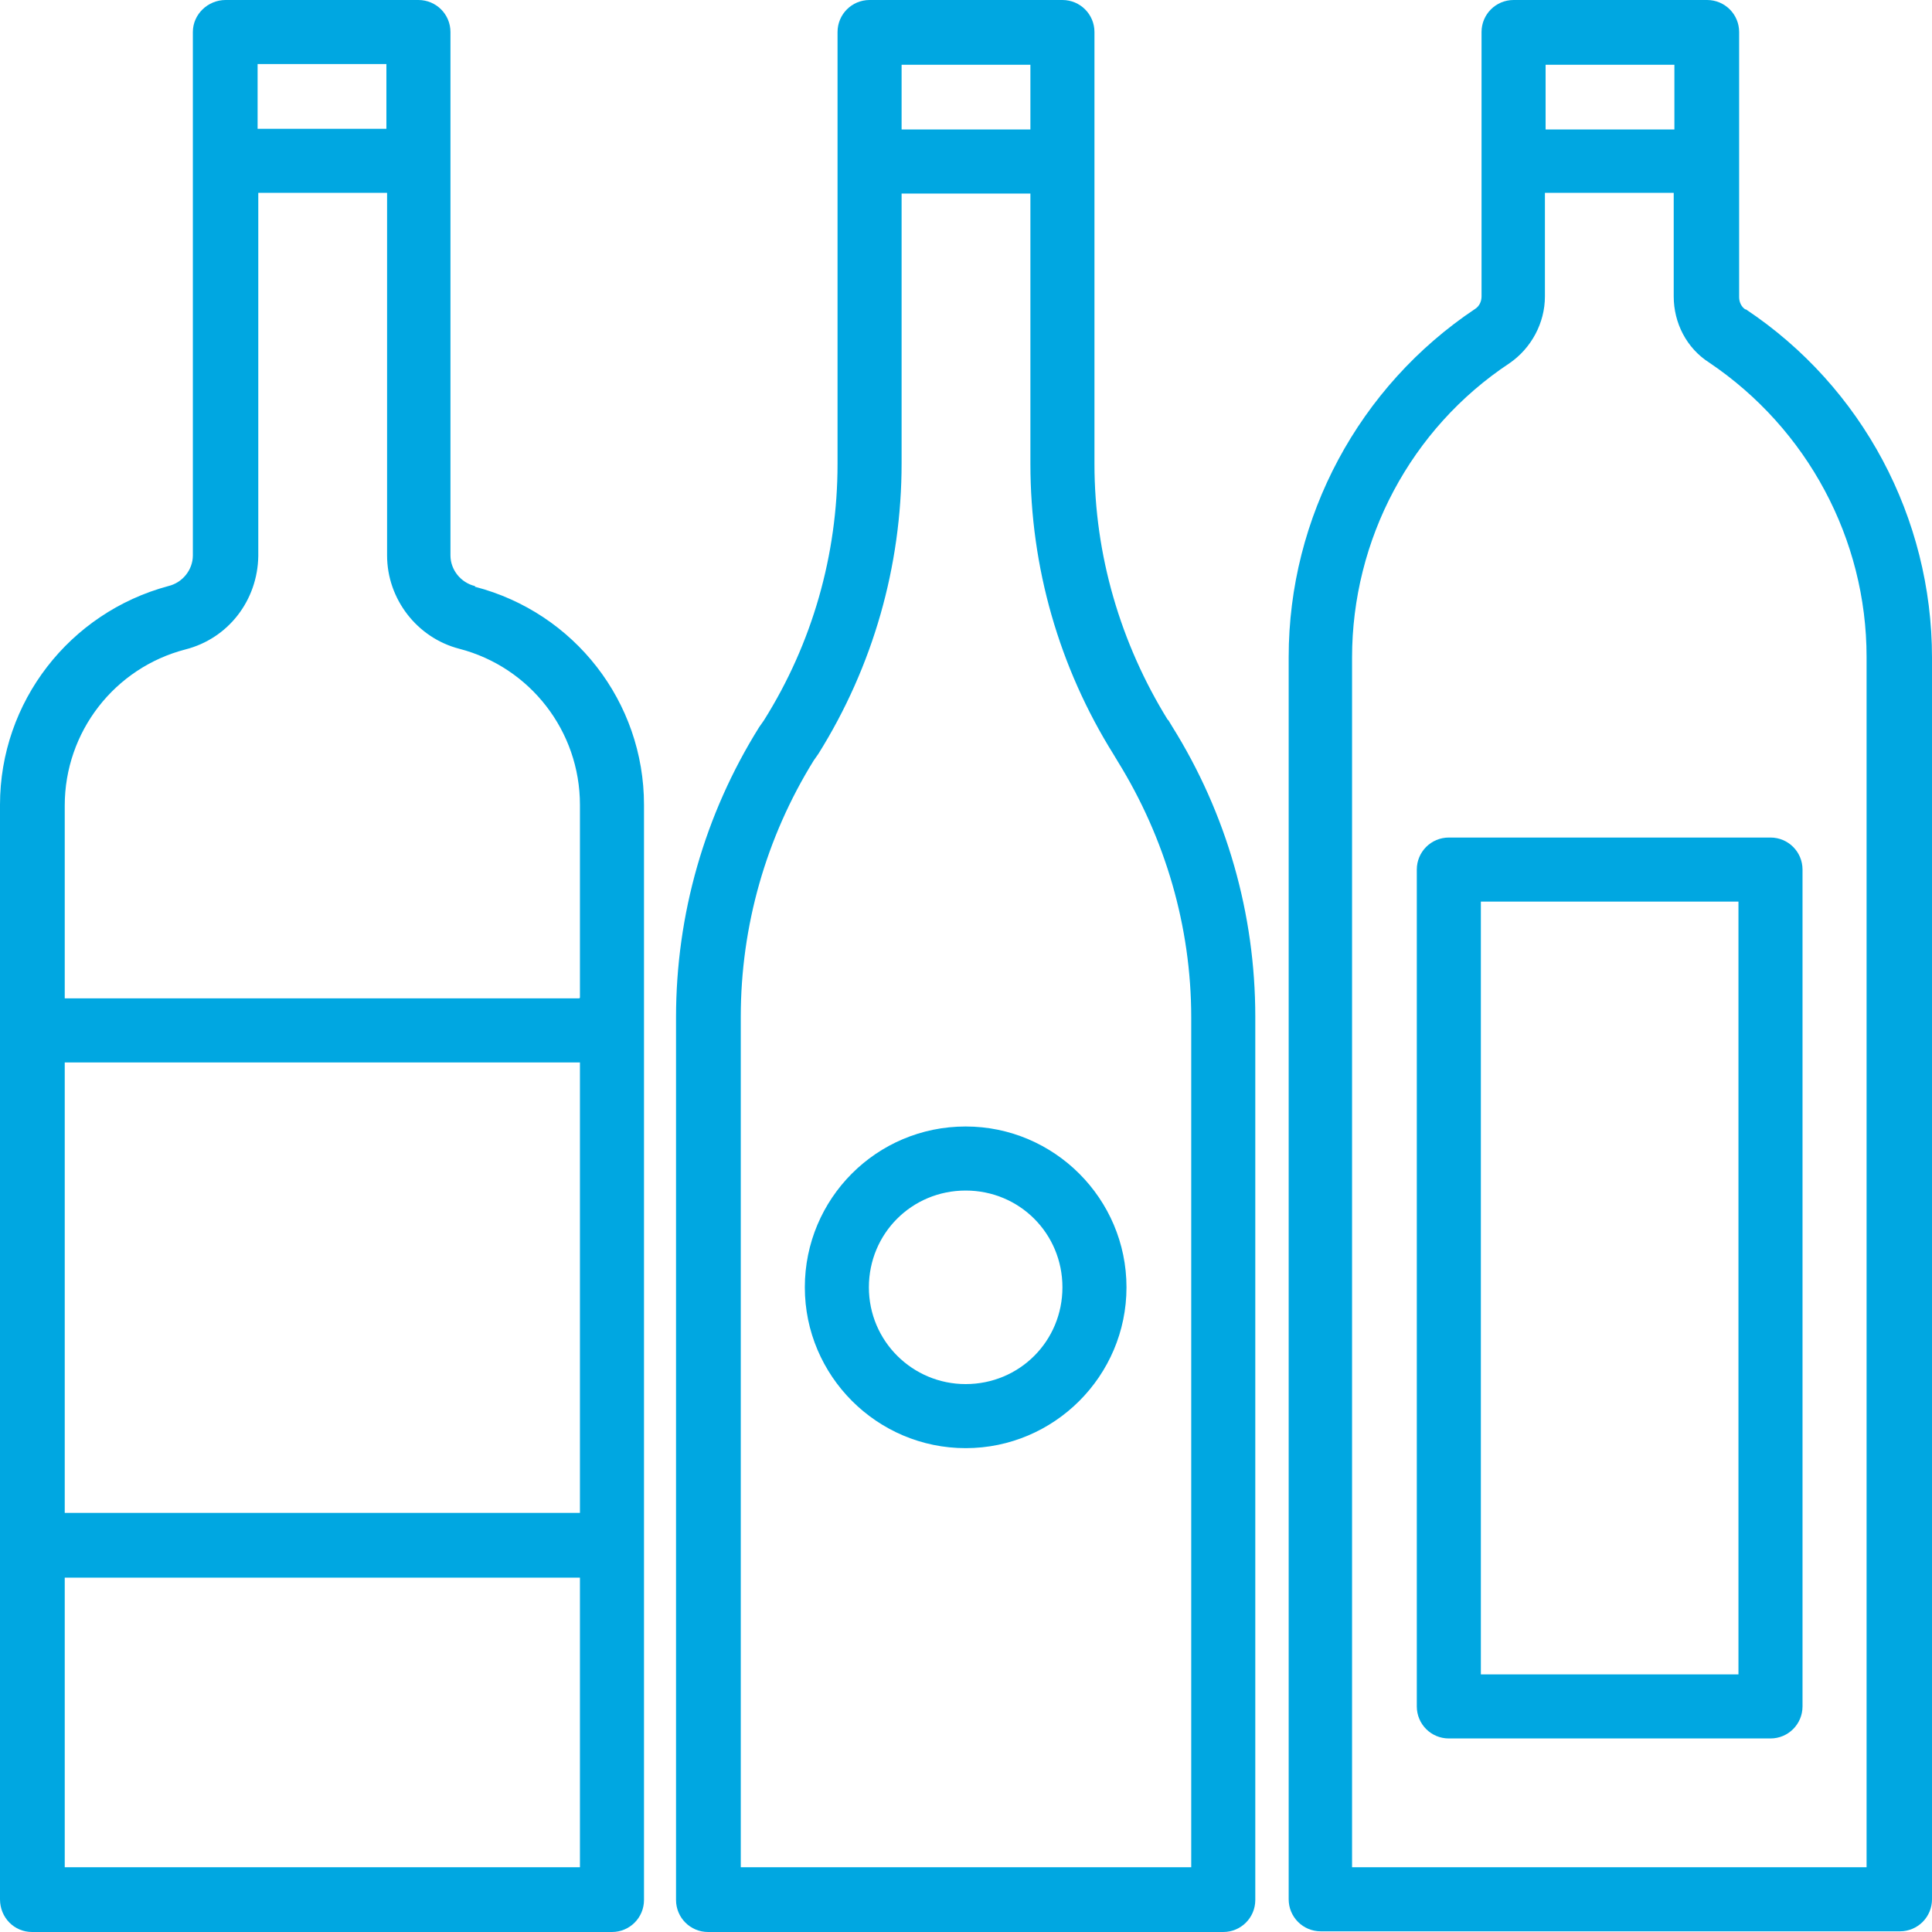 <?xml version="1.0" encoding="UTF-8"?><svg xmlns="http://www.w3.org/2000/svg" viewBox="0 0 28.35 28.35"><defs><style>.a{fill:#00a7e1;}</style></defs><g/><g/><g/><g/><g/><g/><g/><g/><g/><g/><g/><g/><g><path class="a" d="M8.5,14.65H.95v-2.83c0-1.08,.73-2.02,1.77-2.29,.63-.16,1.06-.72,1.07-1.37V2.83h1.89v5.32c0,.64,.44,1.21,1.06,1.37,1.04,.27,1.77,1.21,1.77,2.29v2.83ZM.95,23.15h7.56v4.25H.95v-4.25Zm7.56-.95H.95v-6.61h7.56v6.61ZM3.78,.94h1.89v.95h-1.89V.94Zm3.19,7.66c-.21-.05-.36-.24-.36-.45V.47C6.61,.21,6.4,0,6.14,0H3.31C3.05,0,2.83,.21,2.83,.47v7.68c0,.21-.15,.4-.36,.45C1.02,8.99,0,10.3,0,11.81V27.87C0,28.14,.21,28.35,.47,28.35H8.98c.26,0,.47-.21,.47-.47V11.81c0-1.51-1.02-2.82-2.48-3.2"/><path class="a" d="M17.48,27.4h-6.61V14.92c0-1.33,.37-2.63,1.07-3.76l.07-.1c.8-1.28,1.22-2.75,1.22-4.26V2.84h1.89v3.97c0,1.51,.42,2.98,1.22,4.26l.06,.1c.7,1.13,1.08,2.43,1.08,3.76v12.48ZM13.23,.95h1.89v.95h-1.89V.95Zm3.91,9.62c-.7-1.13-1.08-2.43-1.08-3.76V.47C16.06,.21,15.85,0,15.59,0h-2.83c-.26,0-.47,.21-.47,.47V6.81c0,1.33-.37,2.63-1.08,3.76l-.07,.1c-.8,1.28-1.22,2.75-1.22,4.26v12.95c0,.26,.21,.47,.47,.47h7.56c.26,0,.47-.21,.47-.47V14.92c0-1.51-.42-2.98-1.22-4.26l-.06-.1Z"/><path class="a" d="M14.17,20.31c-.78,0-1.42-.63-1.42-1.42s.63-1.42,1.42-1.42,1.42,.63,1.42,1.42-.63,1.42-1.42,1.42m0-3.78c-1.31,0-2.36,1.06-2.36,2.36s1.06,2.36,2.36,2.36,2.36-1.06,2.36-2.36c0-1.3-1.06-2.36-2.36-2.36"/><path class="a" d="M27.4,27.4h-7.56V9.65c0-1.73,.86-3.36,2.31-4.32h0c.32-.22,.52-.59,.52-.98v-1.52h1.89v1.52c0,.39,.19,.76,.52,.97h0c1.44,.97,2.31,2.59,2.31,4.32V27.4ZM22.68,.95h1.89v.95h-1.89V.95Zm2.93,3.59h0c-.06-.04-.09-.11-.09-.18V.47c0-.26-.21-.47-.47-.47h-2.84c-.26,0-.47,.21-.47,.47v3.88c0,.07-.03,.14-.09,.18h0c-1.71,1.14-2.74,3.06-2.74,5.11V27.87c0,.26,.21,.47,.47,.47h8.5c.26,0,.47-.21,.47-.47V9.65c0-2.05-1.02-3.97-2.73-5.11"/><path class="a" d="M25.51,24.57h-3.78V13.23h3.78v11.34Zm-4.25-12.28c-.26,0-.47,.21-.47,.47v12.28c0,.26,.21,.47,.47,.47h4.72c.26,0,.47-.21,.47-.47V12.76c0-.26-.21-.47-.47-.47h-4.72Z"/></g><g/><g/><g/><g/><g/><g/><g/><g/></svg>